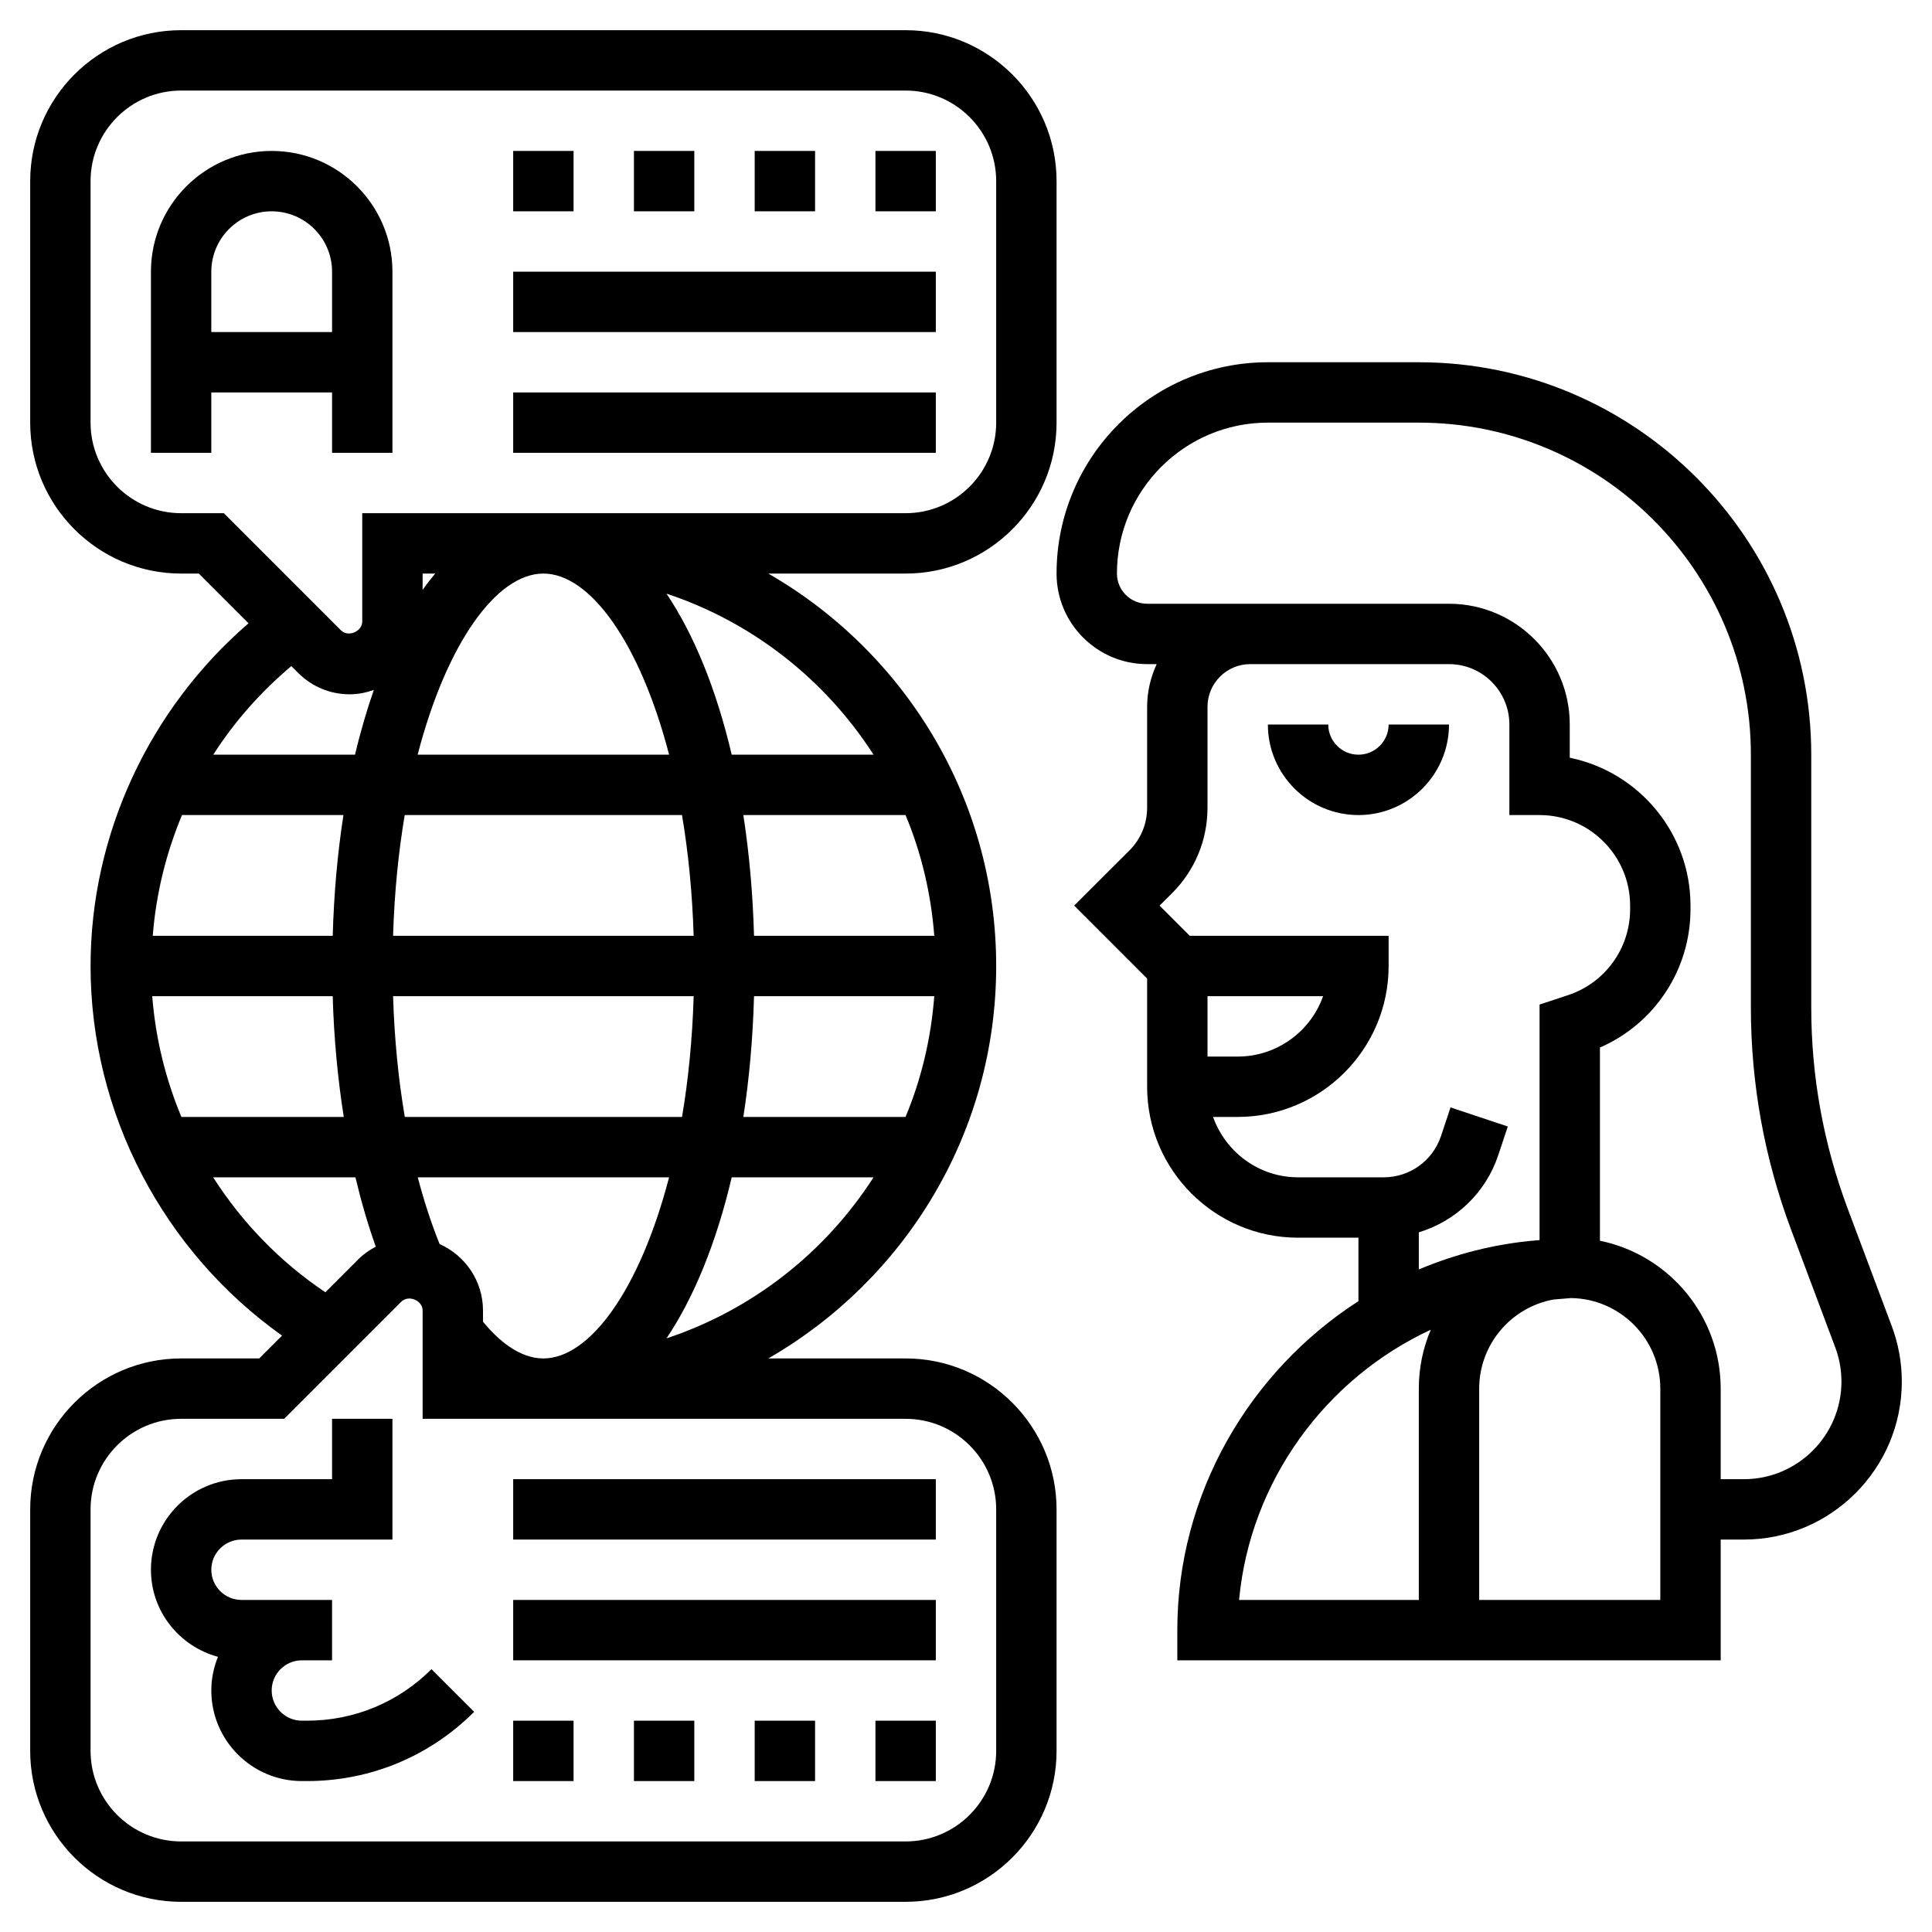 <svg xmlns="http://www.w3.org/2000/svg" id="Layer_5" height="512" viewBox="0 0 64 64" width="512"><g><path d="m30 45h-4.549c4.503-2.591 7.549-7.442 7.549-13s-3.046-10.409-7.549-13h4.549c2.757 0 5-2.243 5-5v-8c0-2.757-2.243-5-5-5h-24c-2.757 0-5 2.243-5 5v8c0 2.757 2.243 5 5 5h.586l1.647 1.647c-3.285 2.836-5.233 6.988-5.233 11.353 0 4.869 2.404 9.447 6.343 12.243l-.757.757h-2.586c-2.757 0-5 2.243-5 5v8c0 2.757 2.243 5 5 5h24c2.757 0 5-2.243 5-5v-8c0-2.757-2.243-5-5-5zm-14-1.216v-.37c0-.983-.592-1.827-1.437-2.203-.276-.683-.518-1.423-.724-2.211h8.325c-.966 3.713-2.621 6-4.165 6-.802 0-1.504-.614-1.999-1.216zm-10.957-10.784h5.978c.04 1.382.165 2.723.367 4h-5.379c-.528-1.263-.858-2.612-.966-4zm12.957-14c1.544 0 3.199 2.287 4.165 6h-8.33c.966-3.713 2.621-6 4.165-6zm-4 .541v-.541h.417c-.141.173-.283.347-.417.541zm8.592 7.459c.208 1.228.342 2.569.386 4h-9.957c.044-1.431.178-2.772.386-4zm8.357 4h-5.971c-.039-1.405-.16-2.744-.354-4h5.373c.522 1.247.844 2.593.952 4zm0 2c-.108 1.407-.431 2.753-.952 4h-5.373c.195-1.256.315-2.595.354-4zm-19.927-2h-5.962c.109-1.387.439-2.734.969-4h5.348c-.195 1.256-.316 2.595-.355 4zm1.999 2h9.958c-.044 1.431-.178 2.772-.386 4h-9.183c-.216-1.264-.346-2.609-.389-4zm9.057 11.335c.914-1.358 1.654-3.179 2.161-5.335h4.698c-1.595 2.484-4.007 4.39-6.859 5.335zm6.859-19.335h-4.698c-.507-2.156-1.247-3.977-2.161-5.335 2.852.945 5.264 2.851 6.859 5.335zm-22.937-8c-1.654 0-3-1.346-3-3v-8c0-1.654 1.346-3 3-3h24c1.654 0 3 1.346 3 3v8c0 1.654-1.346 3-3 3h-18v3.586c0 .337-.468.532-.707.293l-3.879-3.879zm3.651 5.065.228.228c.456.456 1.062.707 1.707.707.281 0 .547-.057.798-.146-.234.672-.444 1.386-.623 2.146h-4.696c.701-1.098 1.575-2.083 2.586-2.935zm-2.59 16.935h4.713c.192.807.416 1.576.674 2.297-.205.11-.4.241-.569.41l-1.101 1.101c-1.505-1.009-2.762-2.313-3.717-3.808zm25.939 19c0 1.654-1.346 3-3 3h-24c-1.654 0-3-1.346-3-3v-8c0-1.654 1.346-3 3-3h3.414l3.879-3.879c.239-.238.707-.045.707.293v3.586h16c1.654 0 3 1.346 3 3z"></path><path d="m10.171 57h-.171c-.551 0-1-.449-1-1s.449-1 1-1h1v-2h-3c-.551 0-1-.449-1-1s.449-1 1-1h5v-4h-2v2h-3c-1.654 0-3 1.346-3 3 0 1.383.945 2.539 2.22 2.884-.139.346-.22.721-.22 1.116 0 1.654 1.346 3 3 3h.171c2.091 0 4.057-.814 5.536-2.293l-1.414-1.414c-1.101 1.101-2.564 1.707-4.122 1.707z"></path><path d="m17 57h2v2h-2z"></path><path d="m21 57h2v2h-2z"></path><path d="m25 57h2v2h-2z"></path><path d="m29 57h2v2h-2z"></path><path d="m17 53h14v2h-14z"></path><path d="m17 49h14v2h-14z"></path><path d="m17 5h2v2h-2z"></path><path d="m21 5h2v2h-2z"></path><path d="m25 5h2v2h-2z"></path><path d="m29 5h2v2h-2z"></path><path d="m17 9h14v2h-14z"></path><path d="m17 13h14v2h-14z"></path><path d="m13 15v-6c0-2.206-1.794-4-4-4s-4 1.794-4 4v6h2v-2h4v2zm-6-4v-2c0-1.103.897-2 2-2s2 .897 2 2v2z"></path><path d="m45 25c-.551 0-1-.449-1-1h-2c0 1.654 1.346 3 3 3s3-1.346 3-3h-2c0 .552-.449 1-1 1z"></path><path d="m62.667 43.929-1.457-3.884c-.803-2.142-1.21-4.386-1.21-6.672v-8.373c0-7.168-5.832-13-13-13h-5c-3.86 0-7 3.14-7 7 0 1.654 1.346 3 3 3h.316c-.198.432-.316.909-.316 1.415v3.342c0 .535-.208 1.037-.587 1.416l-1.829 1.826 2.416 2.417v3.584c0 2.757 2.243 5 5 5h2v2.102c-3.607 2.324-6 6.376-6 10.898v1h18v-4h.767c2.885 0 5.233-2.348 5.233-5.233 0-.63-.112-1.248-.333-1.838zm-22.667-10.929h3.829c-.413 1.164-1.525 2-2.829 2h-1zm7 7.823c1.219-.37 2.214-1.303 2.632-2.557l.316-.949-1.897-.633-.316.949c-.273.818-1.035 1.367-1.897 1.367h-2.838c-1.302 0-2.402-.839-2.816-2h.816c2.757 0 5-2.243 5-5v-1h-6.587l-1-1 .414-.413c.756-.756 1.173-1.761 1.173-2.83v-3.342c0-.78.634-1.415 1.414-1.415h6.586c1.103 0 2 .897 2 2v3h1c1.654 0 3 1.346 3 3v.117c0 1.293-.824 2.438-2.049 2.846l-.951.315v7.802l-.121.01c-1.366.114-2.667.453-3.879.962zm0 5.177v7h-5.954c.366-3.936 2.864-7.335 6.35-8.951-.255.599-.396 1.259-.396 1.951zm8 7h-6v-7c0-1.471 1.064-2.698 2.463-2.952l.576-.048c1.636.021 2.961 1.359 2.961 3zm2.767-4h-.767v-3c0-2.414-1.721-4.434-4-4.899v-6.4c1.812-.789 3-2.578 3-4.583v-.118c0-2.415-1.721-4.435-4-4.899v-1.101c0-2.206-1.794-4-4-4h-6-4c-.551 0-1-.449-1-1 0-2.757 2.243-5 5-5h5c6.065 0 11 4.935 11 11v8.373c0 2.526.45 5.007 1.337 7.374l1.457 3.884c.137.365.206.746.206 1.136 0 1.782-1.451 3.233-3.233 3.233z"></path></g></svg>